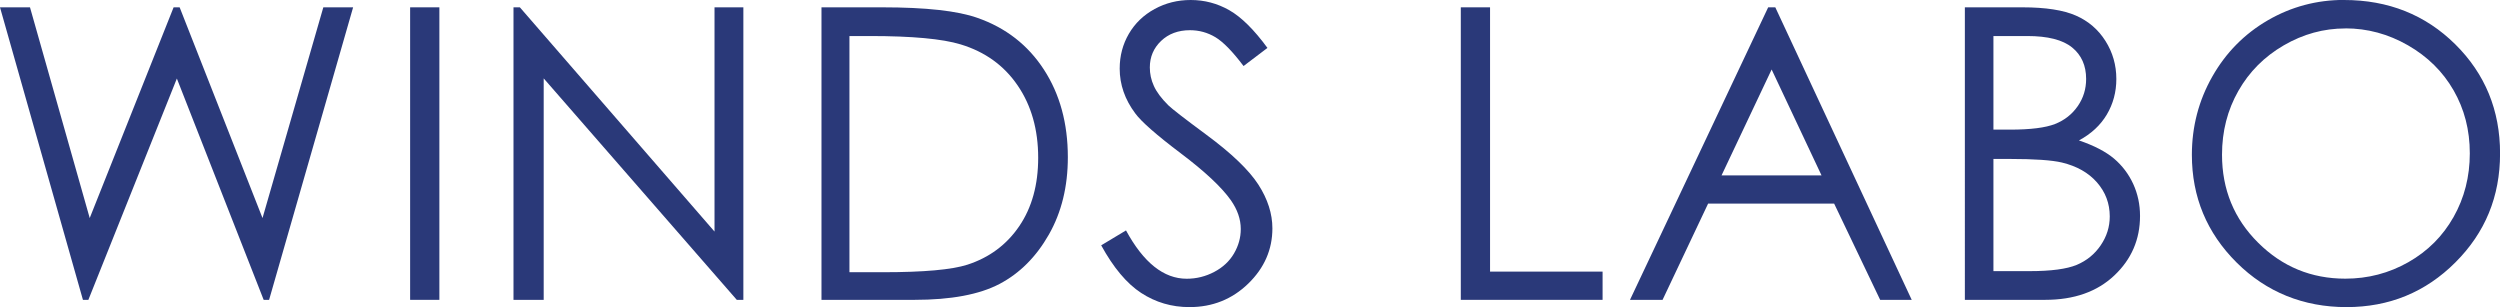 <?xml version="1.0" encoding="UTF-8"?>
<svg id="_レイヤー_2" data-name="レイヤー 2" xmlns="http://www.w3.org/2000/svg" viewBox="0 0 368.36 45.26">
  <defs>
    <style>
      .cls-1 {
        fill: #2a3979;
      }
    </style>
  </defs>
  <g id="_レイヤー_1-2" data-name="レイヤー 1">
    <g>
      <path class="cls-1" d="m0,1.08h4.42l8.8,31.05L25.58,1.08h.89l12.21,31.05L47.64,1.08h4.39l-12.38,43.1h-.8L26.06,11.57l-13.04,32.61h-.8L0,1.08Z"/>
      <path class="cls-1" d="m60.43,1.08h4.31v43.1h-4.31V1.08Z"/>
      <path class="cls-1" d="m75.66,44.18V1.08h.94l28.68,33.04V1.08h4.25v43.1h-.97l-28.45-32.63v32.63h-4.45Z"/>
      <path class="cls-1" d="m121.04,44.18V1.08h8.94c6.45,0,11.12.52,14.03,1.55,4.18,1.46,7.45,4,9.8,7.62,2.35,3.61,3.53,7.92,3.53,12.92,0,4.32-.93,8.12-2.8,11.4-1.87,3.28-4.29,5.7-7.27,7.27-2.98,1.56-7.15,2.34-12.52,2.34h-13.71Zm4.13-4.07h4.98c5.96,0,10.09-.37,12.39-1.11,3.24-1.05,5.79-2.95,7.65-5.69,1.86-2.74,2.78-6.09,2.78-10.06,0-4.16-1.01-7.71-3.02-10.65-2.01-2.95-4.81-4.97-8.41-6.06-2.7-.82-7.14-1.23-13.33-1.23h-3.05v34.8Z"/>
      <path class="cls-1" d="m162.25,36.15l3.66-2.2c2.58,4.75,5.56,7.12,8.94,7.12,1.45,0,2.8-.34,4.07-1.01s2.24-1.58,2.9-2.71c.66-1.13,1-2.33,1-3.6,0-1.45-.49-2.86-1.46-4.25-1.35-1.91-3.81-4.22-7.38-6.91-3.59-2.71-5.83-4.68-6.71-5.89-1.52-2.03-2.29-4.23-2.29-6.59,0-1.88.45-3.58,1.35-5.13.9-1.54,2.16-2.76,3.79-3.65,1.63-.89,3.4-1.33,5.32-1.33,2.03,0,3.93.5,5.7,1.51,1.77,1.01,3.64,2.86,5.61,5.55l-3.52,2.67c-1.62-2.15-3-3.56-4.15-4.25-1.14-.68-2.39-1.03-3.74-1.03-1.74,0-3.16.53-4.26,1.58s-1.66,2.35-1.66,3.9c0,.94.19,1.85.59,2.72.39.88,1.1,1.84,2.14,2.87.57.55,2.42,1.98,5.57,4.31,3.73,2.75,6.29,5.21,7.68,7.35,1.39,2.15,2.08,4.31,2.08,6.47,0,3.12-1.19,5.84-3.56,8.14-2.37,2.3-5.26,3.46-8.66,3.46-2.62,0-4.99-.7-7.12-2.09s-4.09-3.74-5.89-7.02Z"/>
      <path class="cls-1" d="m215.24,1.08h4.31v38.94h16.58v4.16h-20.89V1.08Z"/>
      <path class="cls-1" d="m261.58,1.08l20.1,43.1h-4.65l-6.78-14.18h-18.57l-6.71,14.18h-4.8L260.53,1.08h1.05Zm-.54,9.16l-7.38,15.6h14.73l-7.35-15.6Z"/>
      <path class="cls-1" d="m289.5,1.08h8.5c3.42,0,6.04.41,7.88,1.22,1.84.81,3.29,2.06,4.35,3.74,1.06,1.68,1.6,3.54,1.6,5.6,0,1.91-.47,3.66-1.4,5.23-.93,1.57-2.3,2.85-4.11,3.82,2.24.76,3.96,1.66,5.17,2.68,1.21,1.03,2.15,2.27,2.82,3.72.67,1.46,1.01,3.03,1.01,4.73,0,3.46-1.26,6.38-3.79,8.77-2.53,2.39-5.92,3.59-10.18,3.59h-11.84V1.08Zm4.22,4.22v13.8h2.47c3,0,5.2-.28,6.61-.83,1.41-.56,2.52-1.44,3.35-2.64s1.23-2.53,1.23-4c0-1.97-.69-3.52-2.07-4.64-1.38-1.12-3.58-1.68-6.59-1.68h-4.99Zm0,18.13v16.52h5.34c3.15,0,5.46-.31,6.93-.92,1.47-.62,2.65-1.58,3.54-2.89.89-1.31,1.33-2.72,1.33-4.25,0-1.91-.63-3.58-1.88-5.01-1.25-1.43-2.97-2.4-5.16-2.93-1.47-.35-4.02-.53-7.66-.53h-2.44Z"/>
      <path class="cls-1" d="m345.38,0c6.53,0,11.99,2.18,16.39,6.53,4.4,4.36,6.6,9.72,6.6,16.08s-2.19,11.66-6.58,16.05-9.74,6.59-16.05,6.59-11.79-2.19-16.18-6.56c-4.4-4.38-6.6-9.67-6.6-15.88,0-4.14,1-7.98,3-11.51,2-3.53,4.73-6.3,8.19-8.31,3.46-2,7.2-3,11.23-3Zm.19,4.19c-3.19,0-6.21.83-9.07,2.49s-5.09,3.9-6.69,6.71c-1.6,2.81-2.41,5.95-2.41,9.41,0,5.12,1.78,9.45,5.33,12.97,3.55,3.53,7.83,5.29,12.84,5.29,3.34,0,6.44-.81,9.29-2.43,2.85-1.62,5.07-3.84,6.66-6.66,1.59-2.81,2.39-5.94,2.39-9.38s-.8-6.51-2.39-9.28c-1.59-2.77-3.84-4.98-6.73-6.64-2.9-1.66-5.97-2.49-9.21-2.49Z"/>
    </g>
  </g>
</svg>